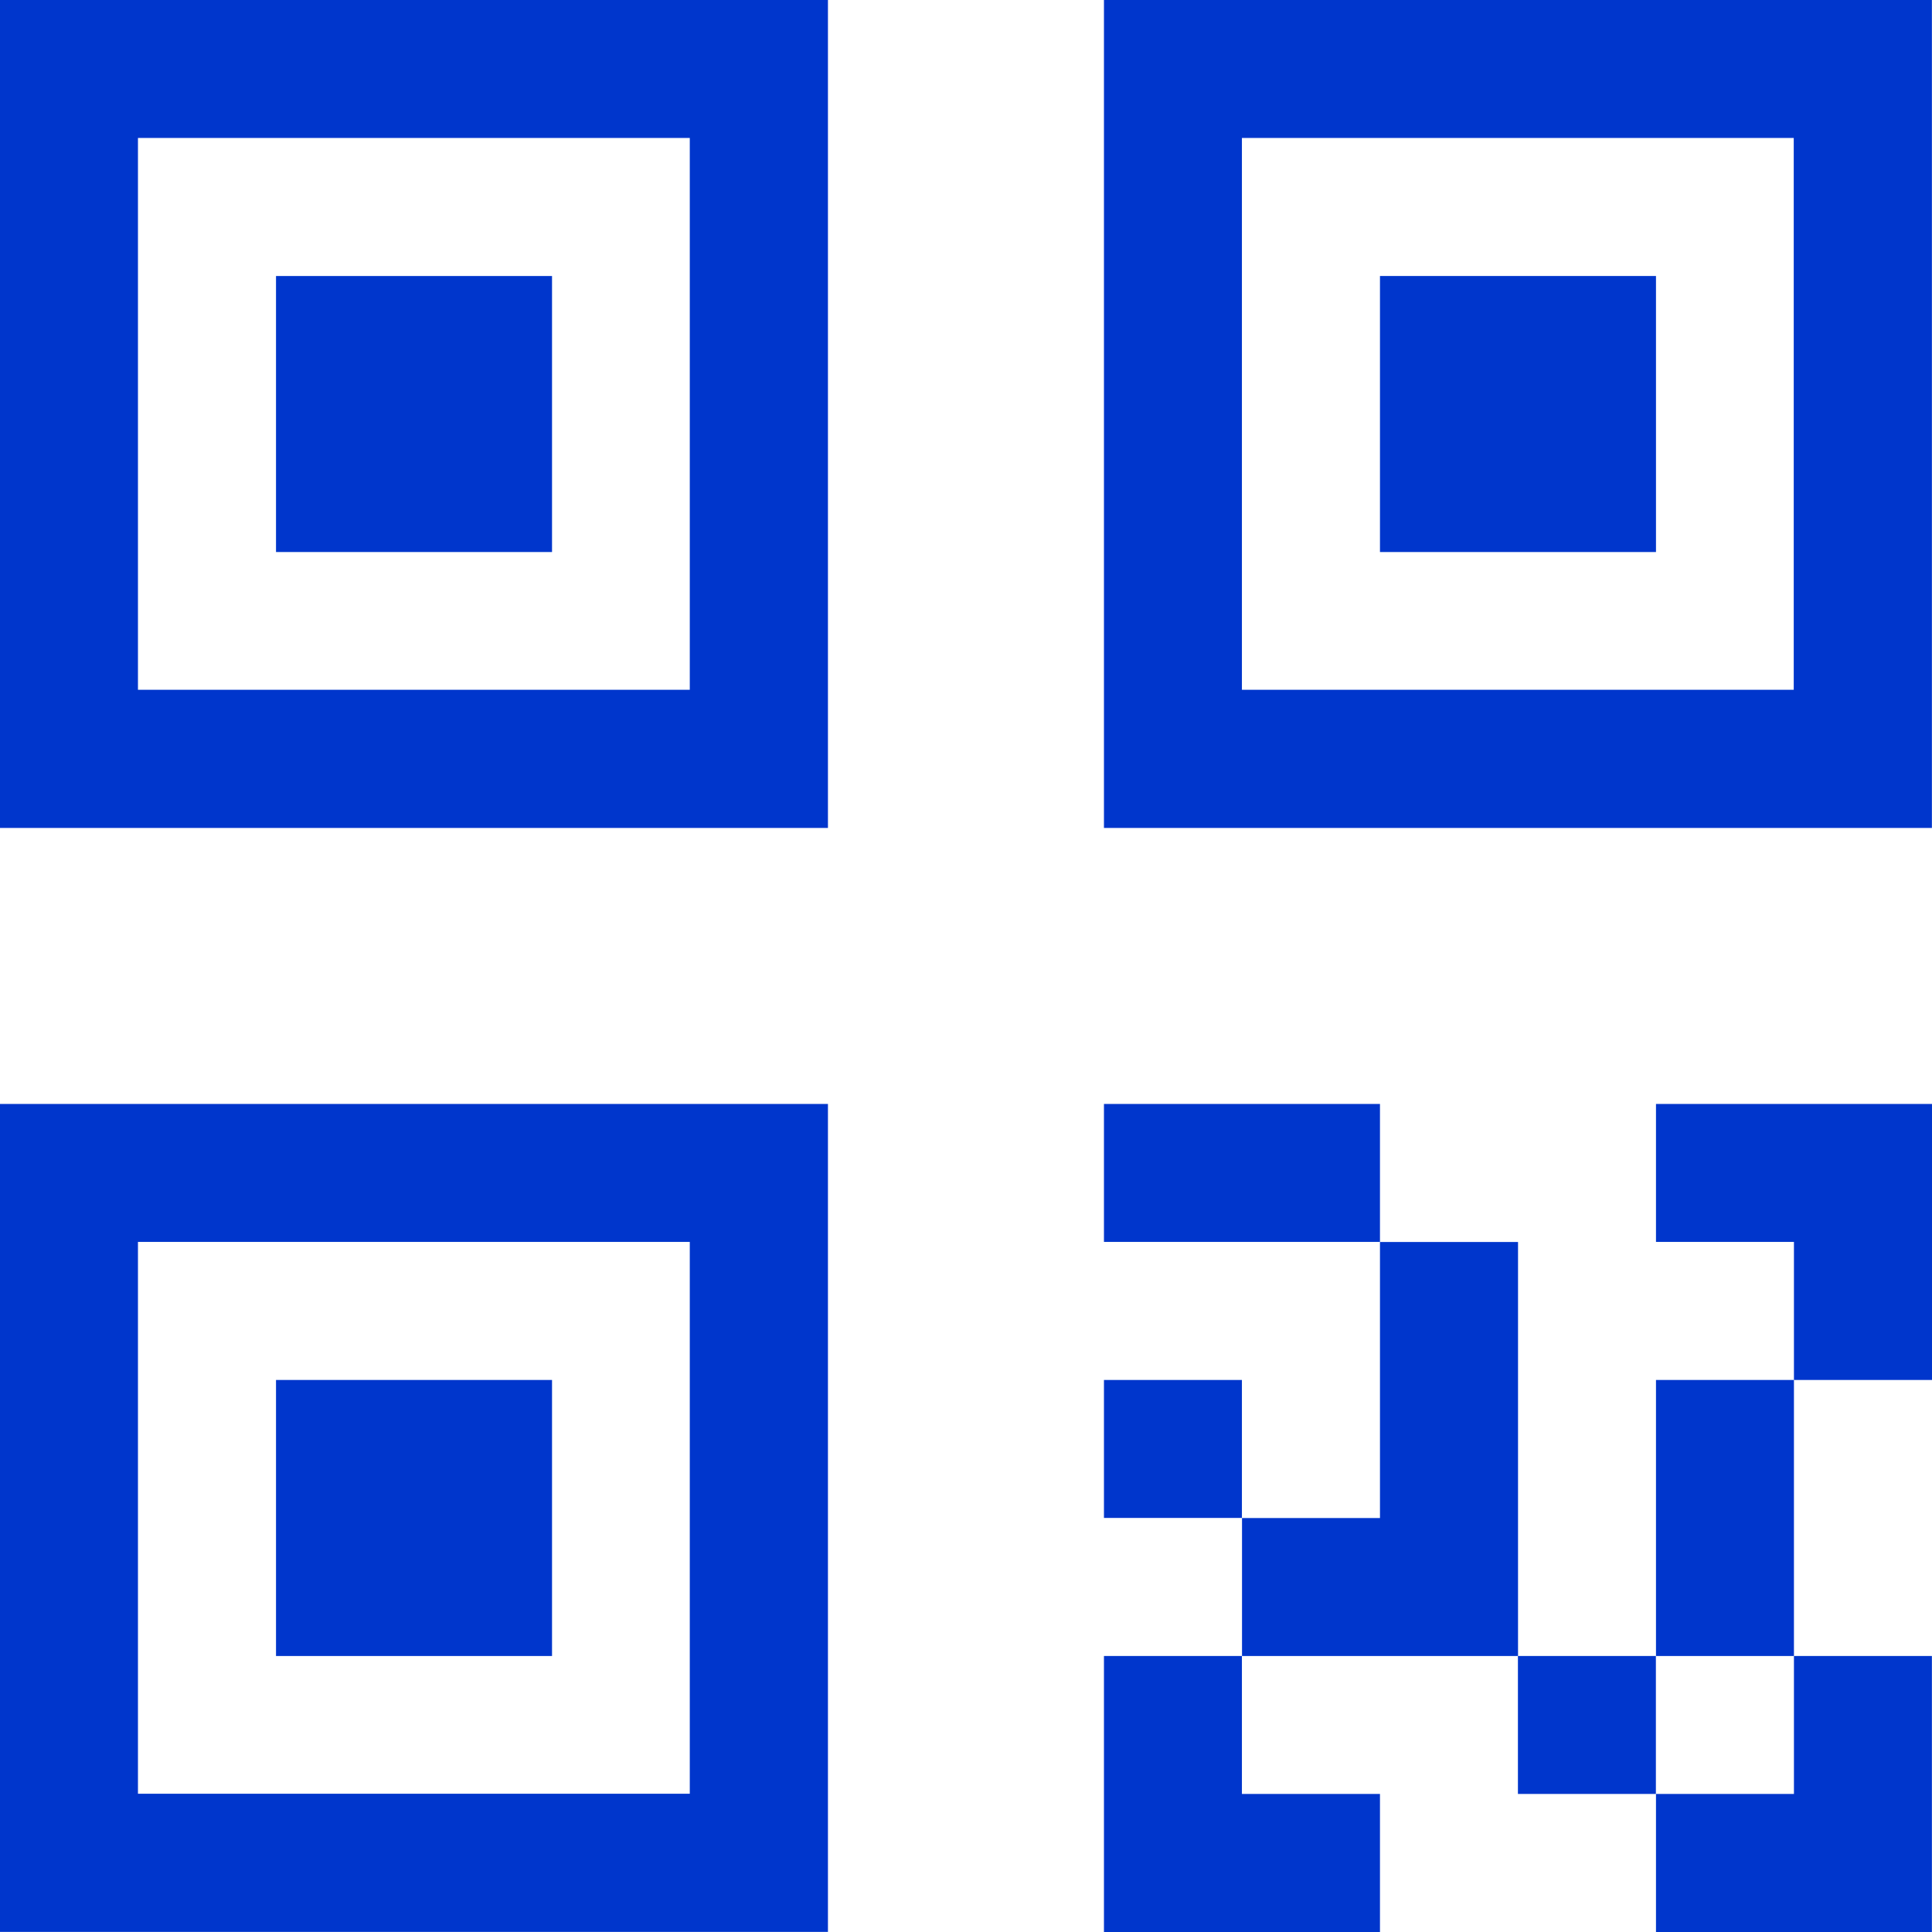<svg xmlns="http://www.w3.org/2000/svg" width="19.186" height="19.186" viewBox="0 0 19.186 19.186">
  <g id="qr-code" transform="translate(-2.25 -2.25)">
    <path id="Path_12827" data-name="Path 12827" d="M27,30.62V29.25h1.37v1.37Z" transform="translate(-9.676 -10.555)" fill="#0036cc"/>
    <path id="Path_12828" data-name="Path 12828" d="M20.25,26.12V24.75h1.37v1.37Z" transform="translate(-7.037 -8.796)" fill="#0036cc"/>
    <path id="Path_12829" data-name="Path 12829" d="M20.25,31.991h2.741V30.62H21.62V29.25H20.25Z" transform="translate(-7.037 -10.555)" fill="#0036cc"/>
    <path id="Path_12830" data-name="Path 12830" d="M29.25,27.491V24.75h1.37v2.741Z" transform="translate(-10.555 -8.796)" fill="#0036cc"/>
    <path id="Path_12831" data-name="Path 12831" d="M30.62,29.25h1.37v2.741H29.25V30.62h1.37Z" transform="translate(-10.555 -10.555)" fill="#0036cc"/>
    <path id="Path_12832" data-name="Path 12832" d="M29.25,21.62V20.25h2.741v2.741H30.62V21.62Z" transform="translate(-10.555 -7.037)" fill="#0036cc"/>
    <path id="Path_12833" data-name="Path 12833" d="M25.241,22.5H23.87v2.741H22.5v1.37h2.741Z" transform="translate(-7.916 -7.916)" fill="#0036cc"/>
    <path id="Path_12834" data-name="Path 12834" d="M20.25,21.62V20.25h2.741v1.37Z" transform="translate(-7.037 -7.037)" fill="#0036cc"/>
    <path id="Path_12835" data-name="Path 12835" d="M6.75,24.75H9.491v2.741H6.75Z" transform="translate(-1.759 -8.796)" fill="#0036cc"/>
    <path id="Path_12836" data-name="Path 12836" d="M10.472,28.472H2.25V20.25h8.222ZM3.62,27.1H9.1V21.62H3.62Z" transform="translate(0 -7.037)" fill="#0036cc"/>
    <path id="Path_12837" data-name="Path 12837" d="M24.75,6.75h2.741V9.491H24.75Z" transform="translate(-8.796 -1.759)" fill="#0036cc"/>
    <path id="Path_12838" data-name="Path 12838" d="M28.472,10.472H20.25V2.25h8.222ZM21.62,9.1H27.1V3.62H21.62Z" transform="translate(-7.037 0)" fill="#0036cc"/>
    <path id="Path_12839" data-name="Path 12839" d="M6.75,6.75H9.491V9.491H6.75Z" transform="translate(-1.759 -1.759)" fill="#0036cc"/>
    <path id="Path_12840" data-name="Path 12840" d="M10.472,10.472H2.25V2.25h8.222ZM3.62,9.1H9.1V3.62H3.62Z" transform="translate(0 0)" fill="#0036cc"/>
  </g>
</svg>
